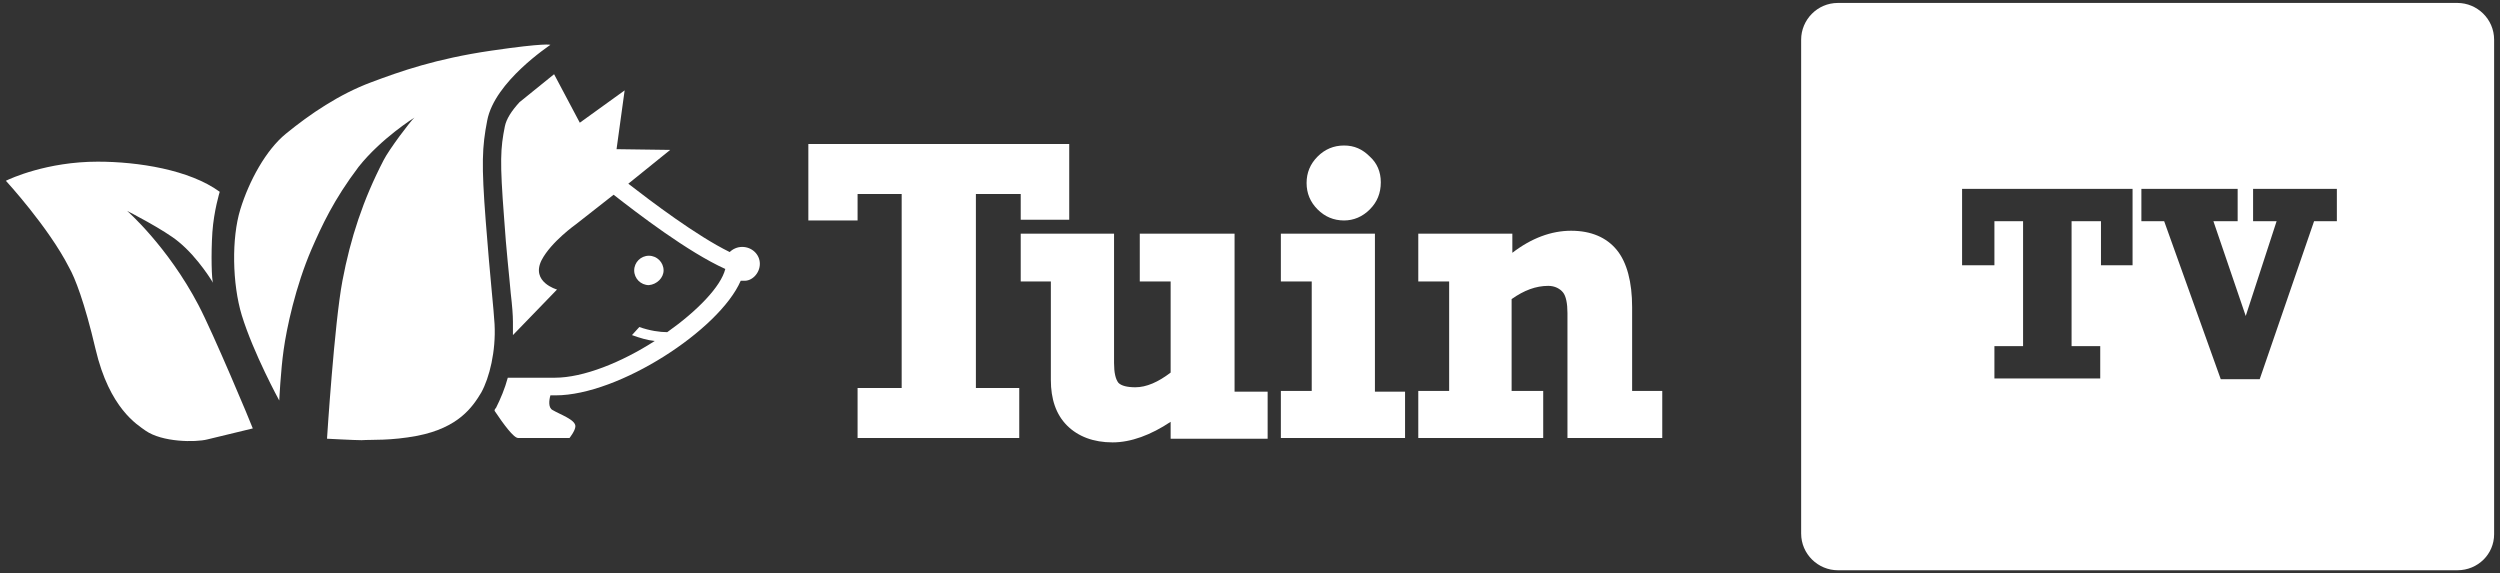 <?xml version="1.0" encoding="utf-8"?>
<!-- Generator: Adobe Illustrator 28.1.0, SVG Export Plug-In . SVG Version: 6.00 Build 0)  -->
<svg version="1.1" id="Laag_1" xmlns="http://www.w3.org/2000/svg" xmlns:xlink="http://www.w3.org/1999/xlink" x="0px" y="0px"
	 viewBox="0 0 340.2 78" style="enable-background:new 0 0 340.2 78;" xml:space="preserve">
<rect x="0" y="0" width="340.2" height="78" fill="#333333" stroke="none"/>
<style type="text/css">
	.st0{fill:#FFFFFF;}
</style>
<path class="st0" d="M334.4,77.6h-84.3c-2.7,0-5-2.2-5-5V5.4c0-2.7,2.2-5,5-5h84.3c2.7,0,5,2.2,5,5v67.3
	C339.4,75.4,337.2,77.6,334.4,77.6z M285.9,36.1h4.3V25.7H267v10.4h4.4v-6h3.9v17h-3.9v4.4h14.4v-4.4h-3.9v-17h4V36.1L285.9,36.1z
	 M301.2,30.1l3.3,0v-4.4h-13.1v4.4h3.1l7.7,21.5h5.3l7.4-21.5h3.1v-4.4h-11.4v4.4h3.2L305.6,43L301.2,30.1L301.2,30.1z"/>
<g>
	<path class="st0" d="M138.9,29.9v-3.5h-6.1v26.4h5.9v6.8h-22v-6.8h6V26.4h-6V30H110V19.6h35.5v10.3H138.9z"/>
	<path class="st0" d="M154.5,52.7c1.5,0,3.1-0.7,4.8-2V38.3h-4.2v-6.5H168v21.5h4.5v6.4h-13.2v-2.3c-2.7,1.8-5.4,2.8-7.9,2.8
		c-2.6,0-4.7-0.8-6.2-2.3c-1.5-1.5-2.2-3.6-2.2-6.2V38.3h-4.1v-6.5h12.7v17.6c0,1.3,0.2,2.2,0.6,2.7
		C152.6,52.5,153.4,52.7,154.5,52.7z"/>
	<path class="st0" d="M191.2,53.2v6.4h-16.9v-6.4h4.2V38.3h-4.2v-6.5h12.8v21.5H191.2z M187.9,24.8c0,1.5-0.5,2.7-1.5,3.7
		c-1,1-2.2,1.5-3.5,1.5c-1.4,0-2.6-0.5-3.6-1.5c-1-1-1.5-2.2-1.5-3.6c0-1.4,0.5-2.6,1.5-3.6s2.2-1.5,3.6-1.5c1.4,0,2.5,0.5,3.5,1.5
		C187.4,22.2,187.9,23.4,187.9,24.8z"/>
	<path class="st0" d="M222.1,41.8v11.4h4.1v6.4h-12.9V42.6c0-1.3-0.2-2.3-0.6-2.8s-1.1-0.9-2-0.9c-1.7,0-3.3,0.6-5,1.8v12.5h4.3v6.4
		H193v-6.4h4.2V38.3H193v-6.5h12.8v2.6c2.6-2,5.3-3,8-3c2.7,0,4.8,0.9,6.2,2.6S222.1,38.4,222.1,41.8z"/>
</g>
<path class="st0" d="M90.3,36.8c0-1.1-0.9-2-2-2c-1.1,0-2,0.9-2,2c0,1.1,0.9,2,2,2C89.4,38.7,90.3,37.8,90.3,36.8"/>
<g>
	<path class="st0" d="M103.4,35.9c0-1.3-1.1-2.3-2.4-2.3c-0.7,0-1.3,0.3-1.7,0.7c-4.5-2.2-10.7-6.9-13.8-9.3l5.7-4.6l-7.3-0.1l1.1-8
		l-6.1,4.4l-3.5-6.6l-4.7,3.8c-1.1,1.2-1.8,2.3-2,3.3c-0.6,3-0.7,4.7-0.1,12.5c0.3,4.5,0.7,7.8,0.9,10.2c0.2,1.7,0.3,3,0.3,3.9
		c0,0.6,0,1.2,0,1.8l0,0l6-6.2c0,0-3.6-1-2.1-4c1.3-2.5,4.7-4.9,4.7-4.9l5.1-4c3.2,2.5,10.1,7.8,15.2,10.1c-0.6,2.4-3.8,5.7-7.9,8.6
		c-1,0-2.4-0.2-3.8-0.7l-1,1.1c1.1,0.4,2.1,0.7,3.1,0.8c-4.5,2.9-9.7,5-13.6,5c-1.5,0-3.8,0-6.4,0l0,0c-0.4,1.5-1,2.9-1.6,4.1
		c-0.1,0.1-0.2,0.2-0.2,0.4l0,0c1.2,1.8,2.6,3.7,3.2,3.7c1.2,0,7,0,7,0s0.8-1,0.8-1.6c0-0.9-2.1-1.6-3.1-2.2c-0.6-0.3-0.5-1.3-0.3-2
		h0.7c8.6,0,22.3-8.9,25.2-15.6c0.1,0,0.2,0,0.4,0C102.3,38.3,103.4,37.2,103.4,35.9z"/>
</g>
<path class="st0" d="M0.8,24.6C1.4,24.3,6.4,22,13.3,22c5.5,0,12.5,1.1,16.6,4.1c0,0-0.8,2.6-1,5.5c-0.2,3-0.1,6.6,0.1,6.9
	c0,0-2-3.4-4.7-5.6c-1.9-1.6-7-4.2-7-4.2s5.5,4.8,9.7,12.8c2,3.8,7.2,16.2,7.4,16.8c0,0-5.4,1.3-6.2,1.5c-1.6,0.4-6.1,0.4-8.4-1.2
	c-1.1-0.8-4.9-3-6.8-11.1c-1.5-6.4-2.8-9.7-3.6-11.1C6.6,30.9,0.8,24.6,0.8,24.6z"/>
<path class="st0" d="M74.9,6.1c-0.1,0.1-7.6,5-8.6,10.3c-0.7,3.6-0.8,5.9-0.2,13.7c0.6,7.8,1.1,12.1,1.2,14c0.2,3.7-0.7,7.3-1.8,9.3
	c-1.2,2-3.1,4.8-8.7,5.9c-3.7,0.7-6.2,0.5-7.6,0.6c-1,0-4.6-0.2-4.7-0.2c0,0,1-15.7,2.1-21.5c1.1-5.8,2.8-11,5.6-16.4
	c0.7-1.4,3.7-5.4,4.2-5.8c0,0-4.5,2.8-7.6,6.7c-3.4,4.5-5,8-6.4,11.2c-2.2,5.1-3.4,10.8-3.8,13.7c-0.4,2.8-0.6,6.9-0.6,6.9
	s-3.5-6.4-5.1-11.6c-1.3-4.3-1.4-10.5-0.2-14.4c1.2-3.9,3.5-8.1,6.2-10.3c3.3-2.7,7.3-5.4,11.6-7c4-1.5,8.8-3.2,16.3-4.3
	S74.9,6.1,74.9,6.1z"/>
</svg>
